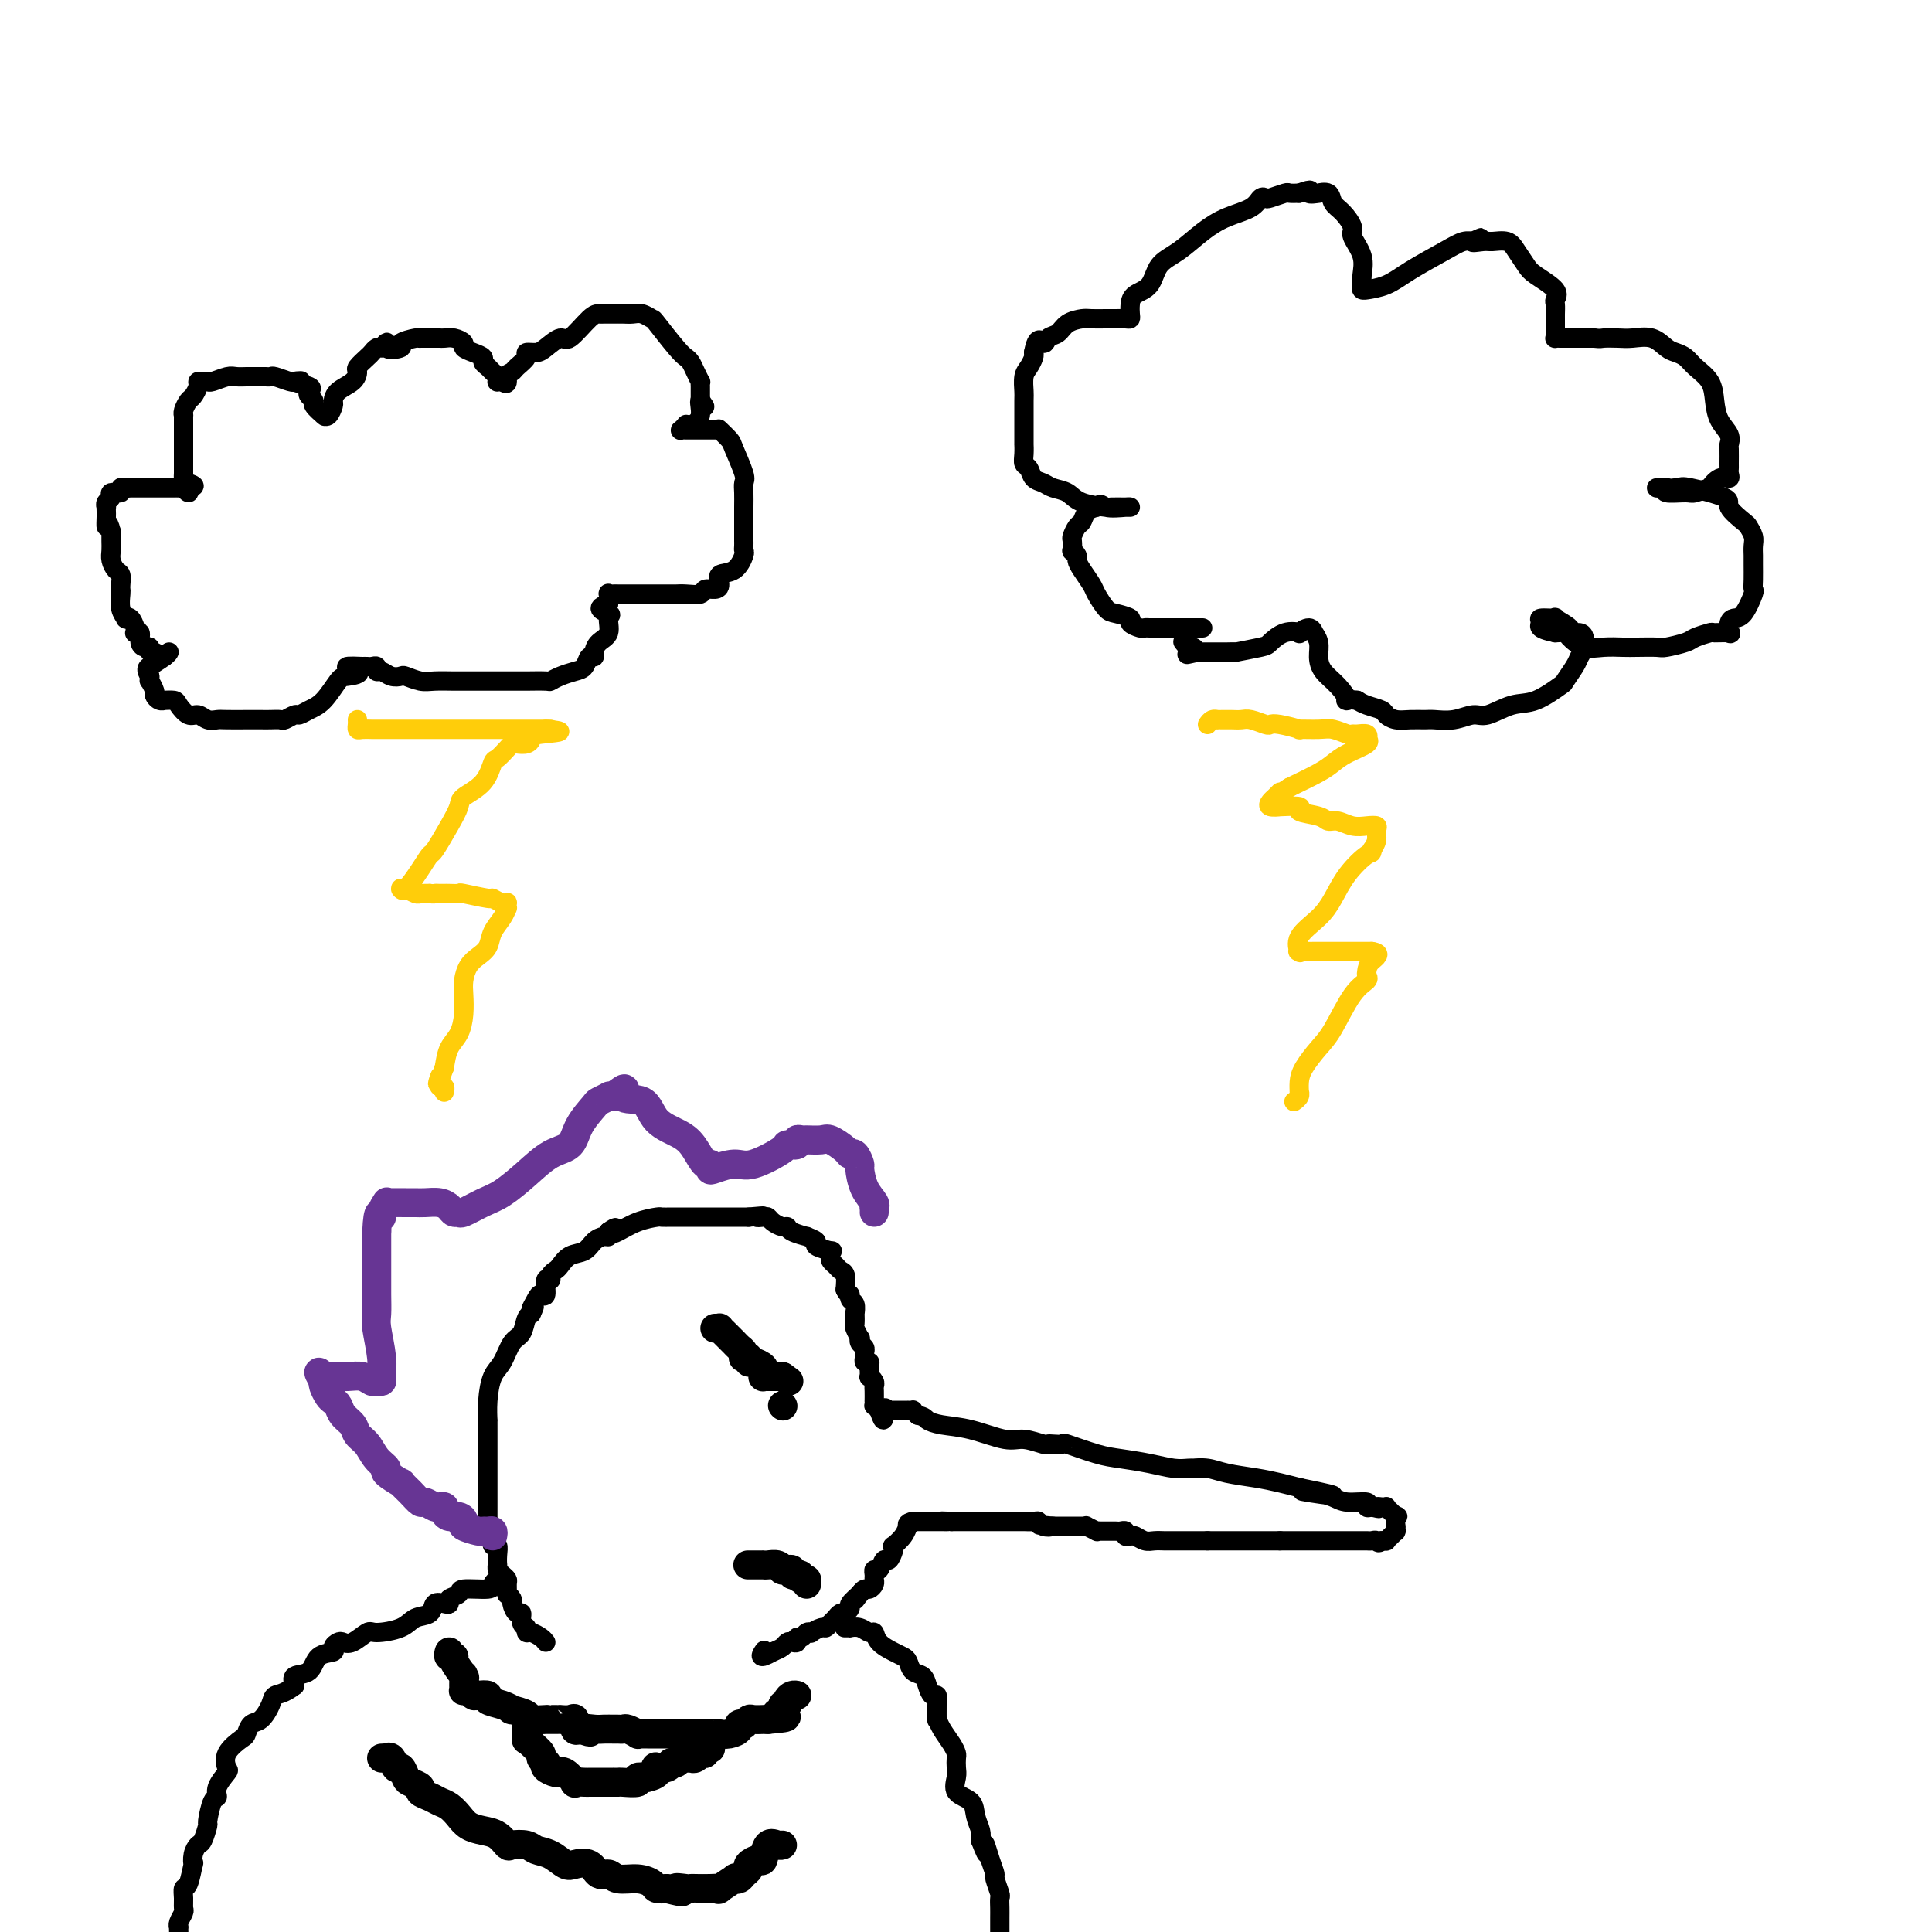 <svg viewBox='0 0 400 400' version='1.1' xmlns='http://www.w3.org/2000/svg' xmlns:xlink='http://www.w3.org/1999/xlink'><g fill='none' stroke='#000000' stroke-width='4' stroke-linecap='round' stroke-linejoin='round'><path d='M34,136c-0.341,0.122 -0.683,0.243 -1,0c-0.317,-0.243 -0.611,-0.852 -1,-1c-0.389,-0.148 -0.874,0.163 -1,0c-0.126,-0.163 0.106,-0.800 0,-1c-0.106,-0.200 -0.550,0.038 -1,0c-0.450,-0.038 -0.904,-0.352 -1,-1c-0.096,-0.648 0.168,-1.631 0,-2c-0.168,-0.369 -0.767,-0.124 -1,0c-0.233,0.124 -0.100,0.125 0,0c0.100,-0.125 0.167,-0.378 0,-1c-0.167,-0.622 -0.566,-1.613 -1,-2c-0.434,-0.387 -0.901,-0.170 -1,0c-0.099,0.170 0.169,0.292 0,0c-0.169,-0.292 -0.777,-0.999 -1,-2c-0.223,-1.001 -0.063,-2.295 0,-3c0.063,-0.705 0.027,-0.822 0,-1c-0.027,-0.178 -0.046,-0.418 0,-1c0.046,-0.582 0.156,-1.507 0,-2c-0.156,-0.493 -0.578,-0.555 -1,-1c-0.422,-0.445 -0.845,-1.274 -1,-2c-0.155,-0.726 -0.042,-1.349 0,-2c0.042,-0.651 0.012,-1.329 0,-2c-0.012,-0.671 -0.006,-1.336 0,-2'/><path d='M23,110c-0.691,-2.901 -0.917,-1.155 -1,-1c-0.083,0.155 -0.023,-1.282 0,-2c0.023,-0.718 0.011,-0.717 0,-1c-0.011,-0.283 -0.019,-0.850 0,-1c0.019,-0.150 0.065,0.119 0,0c-0.065,-0.119 -0.243,-0.624 0,-1c0.243,-0.376 0.905,-0.623 1,-1c0.095,-0.377 -0.378,-0.886 0,-1c0.378,-0.114 1.606,0.166 2,0c0.394,-0.166 -0.045,-0.776 0,-1c0.045,-0.224 0.574,-0.060 1,0c0.426,0.060 0.747,0.016 1,0c0.253,-0.016 0.436,-0.004 1,0c0.564,0.004 1.509,0.001 2,0c0.491,-0.001 0.527,-0.000 1,0c0.473,0.000 1.384,0.000 2,0c0.616,-0.000 0.938,-0.000 1,0c0.062,0.000 -0.137,0.000 0,0c0.137,-0.000 0.610,-0.001 1,0c0.390,0.001 0.697,0.005 1,0c0.303,-0.005 0.603,-0.018 1,0c0.397,0.018 0.890,0.067 1,0c0.110,-0.067 -0.163,-0.249 0,0c0.163,0.249 0.761,0.928 1,1c0.239,0.072 0.120,-0.464 0,-1'/><path d='M39,101c2.226,-0.331 0.793,-0.659 0,-1c-0.793,-0.341 -0.944,-0.696 -1,-1c-0.056,-0.304 -0.015,-0.557 0,-1c0.015,-0.443 0.004,-1.074 0,-2c-0.004,-0.926 -0.001,-2.146 0,-3c0.001,-0.854 0.000,-1.343 0,-2c-0.000,-0.657 0.000,-1.482 0,-2c-0.000,-0.518 -0.001,-0.729 0,-1c0.001,-0.271 0.003,-0.601 0,-1c-0.003,-0.399 -0.012,-0.865 0,-1c0.012,-0.135 0.046,0.062 0,0c-0.046,-0.062 -0.171,-0.385 0,-1c0.171,-0.615 0.637,-1.524 1,-2c0.363,-0.476 0.623,-0.520 1,-1c0.377,-0.480 0.873,-1.396 1,-2c0.127,-0.604 -0.114,-0.898 0,-1c0.114,-0.102 0.582,-0.013 1,0c0.418,0.013 0.784,-0.049 1,0c0.216,0.049 0.280,0.209 1,0c0.720,-0.209 2.095,-0.788 3,-1c0.905,-0.212 1.342,-0.057 2,0c0.658,0.057 1.539,0.015 2,0c0.461,-0.015 0.503,-0.005 1,0c0.497,0.005 1.450,0.005 2,0c0.550,-0.005 0.697,-0.015 1,0c0.303,0.015 0.762,0.056 1,0c0.238,-0.056 0.256,-0.207 1,0c0.744,0.207 2.212,0.774 3,1c0.788,0.226 0.894,0.113 1,0'/><path d='M61,79c2.913,-0.202 0.196,-0.209 0,0c-0.196,0.209 2.127,0.632 3,1c0.873,0.368 0.294,0.680 0,1c-0.294,0.320 -0.303,0.646 0,1c0.303,0.354 0.918,0.735 1,1c0.082,0.265 -0.367,0.413 0,1c0.367,0.587 1.552,1.615 2,2c0.448,0.385 0.158,0.129 0,0c-0.158,-0.129 -0.185,-0.132 0,0c0.185,0.132 0.582,0.398 1,0c0.418,-0.398 0.859,-1.458 1,-2c0.141,-0.542 -0.017,-0.564 0,-1c0.017,-0.436 0.207,-1.287 1,-2c0.793,-0.713 2.187,-1.290 3,-2c0.813,-0.710 1.044,-1.553 1,-2c-0.044,-0.447 -0.363,-0.498 0,-1c0.363,-0.502 1.406,-1.454 2,-2c0.594,-0.546 0.737,-0.685 1,-1c0.263,-0.315 0.647,-0.804 1,-1c0.353,-0.196 0.677,-0.098 1,0'/><path d='M79,72c1.889,-2.178 0.612,-0.622 1,0c0.388,0.622 2.442,0.310 3,0c0.558,-0.310 -0.380,-0.619 0,-1c0.380,-0.381 2.076,-0.834 3,-1c0.924,-0.166 1.074,-0.045 1,0c-0.074,0.045 -0.371,0.012 0,0c0.371,-0.012 1.411,-0.004 2,0c0.589,0.004 0.726,0.004 1,0c0.274,-0.004 0.685,-0.012 1,0c0.315,0.012 0.535,0.045 1,0c0.465,-0.045 1.176,-0.167 2,0c0.824,0.167 1.761,0.622 2,1c0.239,0.378 -0.220,0.679 0,1c0.220,0.321 1.119,0.664 2,1c0.881,0.336 1.742,0.667 2,1c0.258,0.333 -0.088,0.667 0,1c0.088,0.333 0.611,0.664 1,1c0.389,0.336 0.643,0.679 1,1c0.357,0.321 0.817,0.622 1,1c0.183,0.378 0.088,0.832 0,1c-0.088,0.168 -0.168,0.048 0,0c0.168,-0.048 0.584,-0.024 1,0'/><path d='M104,79c1.410,1.063 0.937,-0.279 1,-1c0.063,-0.721 0.664,-0.820 1,-1c0.336,-0.180 0.406,-0.442 1,-1c0.594,-0.558 1.710,-1.412 2,-2c0.290,-0.588 -0.248,-0.910 0,-1c0.248,-0.090 1.281,0.053 2,0c0.719,-0.053 1.124,-0.301 2,-1c0.876,-0.699 2.224,-1.847 3,-2c0.776,-0.153 0.982,0.691 2,0c1.018,-0.691 2.849,-2.917 4,-4c1.151,-1.083 1.621,-1.022 2,-1c0.379,0.022 0.668,0.006 1,0c0.332,-0.006 0.707,-0.003 1,0c0.293,0.003 0.503,0.005 1,0c0.497,-0.005 1.282,-0.016 2,0c0.718,0.016 1.368,0.060 2,0c0.632,-0.060 1.244,-0.223 2,0c0.756,0.223 1.656,0.833 2,1c0.344,0.167 0.134,-0.107 1,1c0.866,1.107 2.810,3.597 4,5c1.190,1.403 1.625,1.720 2,2c0.375,0.280 0.689,0.523 1,1c0.311,0.477 0.619,1.189 1,2c0.381,0.811 0.834,1.723 1,2c0.166,0.277 0.044,-0.080 0,0c-0.044,0.080 -0.012,0.599 0,1c0.012,0.401 0.003,0.685 0,1c-0.003,0.315 -0.001,0.661 0,1c0.001,0.339 0.000,0.669 0,1'/><path d='M145,83c1.829,2.635 0.400,0.222 0,0c-0.400,-0.222 0.229,1.748 0,3c-0.229,1.252 -1.316,1.785 -2,2c-0.684,0.215 -0.966,0.110 -1,0c-0.034,-0.110 0.179,-0.226 0,0c-0.179,0.226 -0.751,0.793 -1,1c-0.249,0.207 -0.175,0.056 0,0c0.175,-0.056 0.449,-0.015 1,0c0.551,0.015 1.377,0.004 2,0c0.623,-0.004 1.043,-0.001 1,0c-0.043,0.001 -0.549,-0.002 0,0c0.549,0.002 2.154,0.007 3,0c0.846,-0.007 0.932,-0.027 1,0c0.068,0.027 0.117,0.101 0,0c-0.117,-0.101 -0.399,-0.379 0,0c0.399,0.379 1.480,1.413 2,2c0.520,0.587 0.479,0.726 1,2c0.521,1.274 1.604,3.683 2,5c0.396,1.317 0.106,1.544 0,2c-0.106,0.456 -0.028,1.143 0,2c0.028,0.857 0.008,1.885 0,3c-0.008,1.115 -0.002,2.319 0,3c0.002,0.681 0.001,0.841 0,1'/><path d='M154,109c-0.000,2.091 -0.000,1.818 0,2c0.000,0.182 0.001,0.820 0,1c-0.001,0.180 -0.005,-0.099 0,0c0.005,0.099 0.018,0.575 0,1c-0.018,0.425 -0.067,0.800 0,1c0.067,0.200 0.251,0.226 0,1c-0.251,0.774 -0.936,2.298 -2,3c-1.064,0.702 -2.507,0.584 -3,1c-0.493,0.416 -0.037,1.365 0,2c0.037,0.635 -0.346,0.955 -1,1c-0.654,0.045 -1.578,-0.184 -2,0c-0.422,0.184 -0.342,0.781 -1,1c-0.658,0.219 -2.055,0.059 -3,0c-0.945,-0.059 -1.439,-0.016 -2,0c-0.561,0.016 -1.189,0.004 -2,0c-0.811,-0.004 -1.804,-0.001 -3,0c-1.196,0.001 -2.596,0.000 -3,0c-0.404,-0.000 0.189,0.000 0,0c-0.189,-0.000 -1.161,-0.002 -2,0c-0.839,0.002 -1.545,0.006 -2,0c-0.455,-0.006 -0.658,-0.022 -1,0c-0.342,0.022 -0.823,0.083 -1,0c-0.177,-0.083 -0.051,-0.309 0,0c0.051,0.309 0.025,1.155 0,2'/><path d='M126,125c-3.396,0.898 -0.886,1.645 0,2c0.886,0.355 0.147,0.320 0,1c-0.147,0.680 0.297,2.075 0,3c-0.297,0.925 -1.336,1.379 -2,2c-0.664,0.621 -0.954,1.409 -1,2c-0.046,0.591 0.150,0.984 0,1c-0.150,0.016 -0.647,-0.346 -1,0c-0.353,0.346 -0.564,1.399 -1,2c-0.436,0.601 -1.098,0.749 -2,1c-0.902,0.251 -2.044,0.603 -3,1c-0.956,0.397 -1.726,0.838 -2,1c-0.274,0.162 -0.051,0.043 -1,0c-0.949,-0.043 -3.071,-0.012 -4,0c-0.929,0.012 -0.664,0.003 -1,0c-0.336,-0.003 -1.271,-0.001 -2,0c-0.729,0.001 -1.252,-0.000 -2,0c-0.748,0.000 -1.722,0.001 -3,0c-1.278,-0.001 -2.861,-0.004 -4,0c-1.139,0.004 -1.834,0.015 -3,0c-1.166,-0.015 -2.801,-0.055 -4,0c-1.199,0.055 -1.960,0.207 -3,0c-1.040,-0.207 -2.360,-0.772 -3,-1c-0.640,-0.228 -0.602,-0.117 -1,0c-0.398,0.117 -1.234,0.242 -2,0c-0.766,-0.242 -1.462,-0.849 -2,-1c-0.538,-0.151 -0.918,0.156 -1,0c-0.082,-0.156 0.133,-0.774 0,-1c-0.133,-0.226 -0.613,-0.061 -1,0c-0.387,0.061 -0.682,0.017 -1,0c-0.318,-0.017 -0.659,-0.009 -1,0'/><path d='M75,138c-6.006,-0.297 -2.021,0.459 -1,1c1.021,0.541 -0.921,0.867 -2,1c-1.079,0.133 -1.296,0.073 -2,1c-0.704,0.927 -1.894,2.841 -3,4c-1.106,1.159 -2.127,1.565 -3,2c-0.873,0.435 -1.599,0.901 -2,1c-0.401,0.099 -0.477,-0.170 -1,0c-0.523,0.170 -1.493,0.778 -2,1c-0.507,0.222 -0.553,0.060 -1,0c-0.447,-0.060 -1.296,-0.016 -2,0c-0.704,0.016 -1.263,0.004 -2,0c-0.737,-0.004 -1.654,0.000 -2,0c-0.346,-0.000 -0.123,-0.004 -1,0c-0.877,0.004 -2.853,0.017 -4,0c-1.147,-0.017 -1.463,-0.064 -2,0c-0.537,0.064 -1.294,0.238 -2,0c-0.706,-0.238 -1.360,-0.887 -2,-1c-0.640,-0.113 -1.267,0.309 -2,0c-0.733,-0.309 -1.572,-1.350 -2,-2c-0.428,-0.650 -0.444,-0.910 -1,-1c-0.556,-0.090 -1.650,-0.012 -2,0c-0.350,0.012 0.046,-0.043 0,0c-0.046,0.043 -0.534,0.184 -1,0c-0.466,-0.184 -0.909,-0.694 -1,-1c-0.091,-0.306 0.172,-0.408 0,-1c-0.172,-0.592 -0.778,-1.674 -1,-2c-0.222,-0.326 -0.060,0.105 0,0c0.060,-0.105 0.017,-0.744 0,-1c-0.017,-0.256 -0.009,-0.128 0,0'/><path d='M31,140c-1.193,-1.719 -0.176,-2.016 0,-2c0.176,0.016 -0.489,0.344 0,0c0.489,-0.344 2.132,-1.362 3,-2c0.868,-0.638 0.962,-0.897 1,-1c0.038,-0.103 0.019,-0.052 0,0'/><path d='M249,130c-0.275,0.000 -0.551,0.000 -1,0c-0.449,-0.000 -1.072,-0.000 -1,0c0.072,0.000 0.840,0.000 0,0c-0.840,-0.000 -3.286,-0.000 -4,0c-0.714,0.000 0.305,0.001 0,0c-0.305,-0.001 -1.932,-0.003 -3,0c-1.068,0.003 -1.576,0.012 -2,0c-0.424,-0.012 -0.764,-0.045 -1,0c-0.236,0.045 -0.366,0.169 -1,0c-0.634,-0.169 -1.770,-0.630 -2,-1c-0.230,-0.370 0.448,-0.650 0,-1c-0.448,-0.350 -2.021,-0.769 -3,-1c-0.979,-0.231 -1.362,-0.275 -2,-1c-0.638,-0.725 -1.529,-2.130 -2,-3c-0.471,-0.870 -0.522,-1.204 -1,-2c-0.478,-0.796 -1.382,-2.054 -2,-3c-0.618,-0.946 -0.950,-1.581 -1,-2c-0.050,-0.419 0.182,-0.622 0,-1c-0.182,-0.378 -0.778,-0.931 -1,-1c-0.222,-0.069 -0.070,0.348 0,0c0.070,-0.348 0.060,-1.459 0,-2c-0.060,-0.541 -0.168,-0.512 0,-1c0.168,-0.488 0.612,-1.492 1,-2c0.388,-0.508 0.720,-0.522 1,-1c0.280,-0.478 0.509,-1.422 1,-2c0.491,-0.578 1.246,-0.789 2,-1'/><path d='M227,105c1.000,-1.083 0.999,-0.290 2,0c1.001,0.290 3.003,0.078 4,0c0.997,-0.078 0.990,-0.020 1,0c0.010,0.020 0.039,0.003 0,0c-0.039,-0.003 -0.145,0.006 -1,0c-0.855,-0.006 -2.459,-0.029 -3,0c-0.541,0.029 -0.017,0.110 -1,0c-0.983,-0.110 -3.471,-0.410 -5,-1c-1.529,-0.590 -2.097,-1.472 -3,-2c-0.903,-0.528 -2.141,-0.704 -3,-1c-0.859,-0.296 -1.341,-0.712 -2,-1c-0.659,-0.288 -1.497,-0.449 -2,-1c-0.503,-0.551 -0.671,-1.491 -1,-2c-0.329,-0.509 -0.820,-0.588 -1,-1c-0.180,-0.412 -0.048,-1.157 0,-2c0.048,-0.843 0.013,-1.785 0,-2c-0.013,-0.215 -0.003,0.295 0,0c0.003,-0.295 0.000,-1.395 0,-2c-0.000,-0.605 0.003,-0.714 0,-2c-0.003,-1.286 -0.011,-3.749 0,-5c0.011,-1.251 0.042,-1.291 0,-2c-0.042,-0.709 -0.155,-2.087 0,-3c0.155,-0.913 0.580,-1.361 1,-2c0.420,-0.639 0.834,-1.468 1,-2c0.166,-0.532 0.083,-0.766 0,-1'/><path d='M214,73c0.729,-3.959 1.550,-2.357 2,-2c0.450,0.357 0.528,-0.531 1,-1c0.472,-0.469 1.338,-0.518 2,-1c0.662,-0.482 1.122,-1.397 2,-2c0.878,-0.603 2.175,-0.894 3,-1c0.825,-0.106 1.177,-0.028 2,0c0.823,0.028 2.115,0.005 3,0c0.885,-0.005 1.361,0.007 2,0c0.639,-0.007 1.440,-0.033 2,0c0.560,0.033 0.878,0.124 1,0c0.122,-0.124 0.048,-0.463 0,-1c-0.048,-0.537 -0.068,-1.272 0,-2c0.068,-0.728 0.226,-1.447 1,-2c0.774,-0.553 2.165,-0.939 3,-2c0.835,-1.061 1.113,-2.798 2,-4c0.887,-1.202 2.384,-1.871 4,-3c1.616,-1.129 3.351,-2.720 5,-4c1.649,-1.280 3.213,-2.251 5,-3c1.787,-0.749 3.796,-1.276 5,-2c1.204,-0.724 1.603,-1.644 2,-2c0.397,-0.356 0.791,-0.148 1,0c0.209,0.148 0.231,0.236 1,0c0.769,-0.236 2.284,-0.794 3,-1c0.716,-0.206 0.633,-0.059 1,0c0.367,0.059 1.183,0.029 2,0'/><path d='M269,40c3.418,-1.236 1.962,-0.325 2,0c0.038,0.325 1.571,0.064 2,0c0.429,-0.064 -0.245,0.070 0,0c0.245,-0.070 1.408,-0.344 2,0c0.592,0.344 0.611,1.305 1,2c0.389,0.695 1.148,1.124 2,2c0.852,0.876 1.798,2.199 2,3c0.202,0.801 -0.339,1.080 0,2c0.339,0.920 1.560,2.481 2,4c0.440,1.519 0.101,2.996 0,4c-0.101,1.004 0.037,1.535 0,2c-0.037,0.465 -0.250,0.863 0,1c0.250,0.137 0.962,0.013 1,0c0.038,-0.013 -0.597,0.084 0,0c0.597,-0.084 2.426,-0.348 4,-1c1.574,-0.652 2.891,-1.691 5,-3c2.109,-1.309 5.009,-2.887 7,-4c1.991,-1.113 3.075,-1.761 4,-2c0.925,-0.239 1.693,-0.068 2,0c0.307,0.068 0.154,0.034 0,0'/><path d='M305,50c3.458,-1.545 0.603,-0.409 0,0c-0.603,0.409 1.046,0.091 2,0c0.954,-0.091 1.212,0.043 2,0c0.788,-0.043 2.107,-0.265 3,0c0.893,0.265 1.360,1.017 2,2c0.640,0.983 1.454,2.199 2,3c0.546,0.801 0.826,1.188 2,2c1.174,0.812 3.243,2.050 4,3c0.757,0.950 0.203,1.613 0,2c-0.203,0.387 -0.054,0.498 0,1c0.054,0.502 0.014,1.395 0,2c-0.014,0.605 -0.004,0.922 0,1c0.004,0.078 0.000,-0.084 0,0c-0.000,0.084 0.003,0.415 0,1c-0.003,0.585 -0.014,1.425 0,2c0.014,0.575 0.051,0.886 0,1c-0.051,0.114 -0.190,0.030 0,0c0.190,-0.030 0.711,-0.008 1,0c0.289,0.008 0.347,0.002 1,0c0.653,-0.002 1.901,-0.001 3,0c1.099,0.001 2.050,0.000 3,0'/><path d='M330,70c1.543,0.157 1.400,0.049 2,0c0.600,-0.049 1.942,-0.038 3,0c1.058,0.038 1.831,0.104 3,0c1.169,-0.104 2.735,-0.376 4,0c1.265,0.376 2.230,1.401 3,2c0.770,0.599 1.344,0.771 2,1c0.656,0.229 1.393,0.515 2,1c0.607,0.485 1.084,1.169 2,2c0.916,0.831 2.270,1.810 3,3c0.730,1.190 0.837,2.593 1,4c0.163,1.407 0.383,2.818 1,4c0.617,1.182 1.629,2.134 2,3c0.371,0.866 0.099,1.646 0,2c-0.099,0.354 -0.025,0.281 0,1c0.025,0.719 0.001,2.229 0,3c-0.001,0.771 0.019,0.803 0,1c-0.019,0.197 -0.079,0.560 0,1c0.079,0.440 0.298,0.959 0,1c-0.298,0.041 -1.113,-0.396 -2,0c-0.887,0.396 -1.847,1.624 -2,2c-0.153,0.376 0.499,-0.099 0,0c-0.499,0.099 -2.150,0.773 -3,1c-0.850,0.227 -0.898,0.008 -2,0c-1.102,-0.008 -3.257,0.194 -4,0c-0.743,-0.194 -0.076,-0.784 0,-1c0.076,-0.216 -0.441,-0.058 -1,0c-0.559,0.058 -1.160,0.017 -1,0c0.160,-0.017 1.080,-0.008 2,0'/><path d='M345,101c-1.627,0.337 0.804,0.178 2,0c1.196,-0.178 1.157,-0.375 3,0c1.843,0.375 5.570,1.322 7,2c1.430,0.678 0.565,1.088 1,2c0.435,0.912 2.169,2.328 3,3c0.831,0.672 0.759,0.602 1,1c0.241,0.398 0.797,1.265 1,2c0.203,0.735 0.054,1.339 0,2c-0.054,0.661 -0.013,1.378 0,2c0.013,0.622 -0.002,1.147 0,2c0.002,0.853 0.022,2.032 0,3c-0.022,0.968 -0.086,1.725 0,2c0.086,0.275 0.324,0.067 0,1c-0.324,0.933 -1.208,3.006 -2,4c-0.792,0.994 -1.491,0.907 -2,1c-0.509,0.093 -0.827,0.364 -1,1c-0.173,0.636 -0.200,1.638 0,2c0.200,0.362 0.628,0.086 0,0c-0.628,-0.086 -2.312,0.019 -3,0c-0.688,-0.019 -0.381,-0.163 -1,0c-0.619,0.163 -2.165,0.632 -3,1c-0.835,0.368 -0.960,0.635 -2,1c-1.040,0.365 -2.994,0.829 -4,1c-1.006,0.171 -1.063,0.047 -2,0c-0.937,-0.047 -2.756,-0.019 -4,0c-1.244,0.019 -1.915,0.030 -3,0c-1.085,-0.030 -2.583,-0.099 -4,0c-1.417,0.099 -2.751,0.367 -4,0c-1.249,-0.367 -2.413,-1.368 -3,-2c-0.587,-0.632 -0.596,-0.895 -1,-1c-0.404,-0.105 -1.202,-0.053 -2,0'/><path d='M322,131c-4.185,-0.854 -3.148,-1.490 -3,-2c0.148,-0.510 -0.593,-0.893 0,-1c0.593,-0.107 2.519,0.062 3,0c0.481,-0.062 -0.484,-0.354 0,0c0.484,0.354 2.418,1.355 3,2c0.582,0.645 -0.187,0.936 0,1c0.187,0.064 1.330,-0.097 2,0c0.670,0.097 0.865,0.454 1,1c0.135,0.546 0.208,1.282 0,2c-0.208,0.718 -0.698,1.419 -1,2c-0.302,0.581 -0.417,1.043 -1,2c-0.583,0.957 -1.633,2.408 -2,3c-0.367,0.592 -0.050,0.326 -1,1c-0.950,0.674 -3.166,2.290 -5,3c-1.834,0.710 -3.286,0.516 -5,1c-1.714,0.484 -3.690,1.646 -5,2c-1.310,0.354 -1.953,-0.102 -3,0c-1.047,0.102 -2.496,0.760 -4,1c-1.504,0.240 -3.061,0.061 -4,0c-0.939,-0.061 -1.258,-0.005 -2,0c-0.742,0.005 -1.907,-0.040 -3,0c-1.093,0.040 -2.113,0.165 -3,0c-0.887,-0.165 -1.640,-0.622 -2,-1c-0.360,-0.378 -0.328,-0.679 -1,-1c-0.672,-0.321 -2.049,-0.663 -3,-1c-0.951,-0.337 -1.475,-0.668 -2,-1'/><path d='M281,145c-3.470,-0.475 -2.144,0.336 -2,0c0.144,-0.336 -0.893,-1.821 -2,-3c-1.107,-1.179 -2.282,-2.052 -3,-3c-0.718,-0.948 -0.979,-1.972 -1,-3c-0.021,-1.028 0.196,-2.062 0,-3c-0.196,-0.938 -0.807,-1.782 -1,-2c-0.193,-0.218 0.031,0.188 0,0c-0.031,-0.188 -0.316,-0.972 -1,-1c-0.684,-0.028 -1.765,0.699 -2,1c-0.235,0.301 0.377,0.175 0,0c-0.377,-0.175 -1.742,-0.401 -3,0c-1.258,0.401 -2.411,1.428 -3,2c-0.589,0.572 -0.616,0.689 -2,1c-1.384,0.311 -4.125,0.815 -5,1c-0.875,0.185 0.116,0.049 0,0c-0.116,-0.049 -1.340,-0.013 -2,0c-0.660,0.013 -0.757,0.004 -1,0c-0.243,-0.004 -0.632,-0.001 -1,0c-0.368,0.001 -0.714,0.000 -1,0c-0.286,-0.000 -0.510,-0.000 -1,0c-0.490,0.000 -1.245,0.000 -2,0'/><path d='M248,135c-3.797,0.838 -1.788,0.435 -1,0c0.788,-0.435 0.356,-0.900 0,-1c-0.356,-0.100 -0.634,0.165 -1,0c-0.366,-0.165 -0.819,-0.762 -1,-1c-0.181,-0.238 -0.091,-0.119 0,0'/></g>
<g fill='none' stroke='#FFCD0A' stroke-width='4' stroke-linecap='round' stroke-linejoin='round'><path d='M74,149c0.017,0.309 0.034,0.619 0,1c-0.034,0.381 -0.117,0.834 0,1c0.117,0.166 0.436,0.044 1,0c0.564,-0.044 1.373,-0.012 2,0c0.627,0.012 1.071,0.003 2,0c0.929,-0.003 2.342,-0.001 3,0c0.658,0.001 0.562,0.000 1,0c0.438,-0.000 1.411,-0.000 2,0c0.589,0.000 0.796,0.000 2,0c1.204,-0.000 3.406,-0.000 5,0c1.594,0.000 2.582,0.000 4,0c1.418,-0.000 3.268,-0.000 5,0c1.732,0.000 3.346,0.000 4,0c0.654,-0.000 0.347,-0.000 1,0c0.653,0.000 2.265,0.000 3,0c0.735,-0.000 0.594,-0.000 1,0c0.406,0.000 1.360,0.000 2,0c0.640,-0.000 0.965,-0.000 1,0c0.035,0.000 -0.221,0.000 0,0c0.221,-0.000 0.920,-0.000 1,0c0.080,0.000 -0.460,0.000 -1,0'/><path d='M113,151c5.920,0.491 1.219,0.720 -1,1c-2.219,0.280 -1.955,0.613 -2,1c-0.045,0.387 -0.397,0.829 -1,1c-0.603,0.171 -1.457,0.071 -2,0c-0.543,-0.071 -0.776,-0.112 -1,0c-0.224,0.112 -0.439,0.376 -1,1c-0.561,0.624 -1.470,1.608 -2,2c-0.530,0.392 -0.683,0.192 -1,1c-0.317,0.808 -0.800,2.623 -2,4c-1.200,1.377 -3.119,2.314 -4,3c-0.881,0.686 -0.724,1.119 -1,2c-0.276,0.881 -0.984,2.209 -2,4c-1.016,1.791 -2.339,4.045 -3,5c-0.661,0.955 -0.660,0.610 -1,1c-0.340,0.390 -1.020,1.516 -2,3c-0.980,1.484 -2.261,3.325 -3,4c-0.739,0.675 -0.938,0.185 -1,0c-0.062,-0.185 0.012,-0.064 0,0c-0.012,0.064 -0.109,0.070 0,0c0.109,-0.070 0.424,-0.215 1,0c0.576,0.215 1.411,0.790 2,1c0.589,0.210 0.931,0.056 1,0c0.069,-0.056 -0.135,-0.015 0,0c0.135,0.015 0.610,0.004 1,0c0.390,-0.004 0.695,-0.002 1,0'/><path d='M89,185c0.954,0.155 0.838,0.042 1,0c0.162,-0.042 0.603,-0.012 1,0c0.397,0.012 0.752,0.007 1,0c0.248,-0.007 0.390,-0.017 1,0c0.610,0.017 1.687,0.061 2,0c0.313,-0.061 -0.137,-0.226 1,0c1.137,0.226 3.860,0.844 5,1c1.140,0.156 0.698,-0.150 1,0c0.302,0.150 1.349,0.757 2,1c0.651,0.243 0.904,0.123 1,0c0.096,-0.123 0.033,-0.249 0,0c-0.033,0.249 -0.035,0.871 0,1c0.035,0.129 0.109,-0.236 0,0c-0.109,0.236 -0.400,1.074 -1,2c-0.600,0.926 -1.509,1.942 -2,3c-0.491,1.058 -0.562,2.158 -1,3c-0.438,0.842 -1.241,1.424 -2,2c-0.759,0.576 -1.473,1.144 -2,2c-0.527,0.856 -0.866,1.999 -1,3c-0.134,1.001 -0.064,1.859 0,3c0.064,1.141 0.120,2.563 0,4c-0.120,1.437 -0.417,2.887 -1,4c-0.583,1.113 -1.452,1.889 -2,3c-0.548,1.111 -0.774,2.555 -1,4'/><path d='M92,221c-2.082,5.647 -1.286,2.766 -1,2c0.286,-0.766 0.063,0.583 0,1c-0.063,0.417 0.036,-0.098 0,0c-0.036,0.098 -0.205,0.810 0,1c0.205,0.190 0.786,-0.141 1,0c0.214,0.141 0.061,0.755 0,1c-0.061,0.245 -0.031,0.123 0,0'/><path d='M250,150c0.305,-0.423 0.609,-0.845 1,-1c0.391,-0.155 0.867,-0.041 1,0c0.133,0.041 -0.079,0.010 0,0c0.079,-0.010 0.448,0.001 1,0c0.552,-0.001 1.285,-0.014 2,0c0.715,0.014 1.410,0.055 2,0c0.590,-0.055 1.074,-0.207 2,0c0.926,0.207 2.293,0.773 3,1c0.707,0.227 0.752,0.114 1,0c0.248,-0.114 0.698,-0.228 2,0c1.302,0.228 3.455,0.797 4,1c0.545,0.203 -0.520,0.040 0,0c0.520,-0.040 2.624,0.042 4,0c1.376,-0.042 2.022,-0.208 3,0c0.978,0.208 2.287,0.792 3,1c0.713,0.208 0.831,0.041 1,0c0.169,-0.041 0.388,0.044 1,0c0.612,-0.044 1.615,-0.216 2,0c0.385,0.216 0.150,0.820 0,1c-0.150,0.180 -0.215,-0.066 0,0c0.215,0.066 0.710,0.443 0,1c-0.710,0.557 -2.623,1.294 -4,2c-1.377,0.706 -2.217,1.382 -3,2c-0.783,0.618 -1.509,1.176 -3,2c-1.491,0.824 -3.745,1.912 -6,3'/><path d='M267,163c-2.941,1.941 -2.293,1.294 -2,1c0.293,-0.294 0.231,-0.237 0,0c-0.231,0.237 -0.630,0.652 -1,1c-0.370,0.348 -0.710,0.628 -1,1c-0.290,0.372 -0.530,0.835 0,1c0.530,0.165 1.830,0.033 2,0c0.170,-0.033 -0.789,0.034 0,0c0.789,-0.034 3.327,-0.168 4,0c0.673,0.168 -0.518,0.637 0,1c0.518,0.363 2.747,0.619 4,1c1.253,0.381 1.531,0.886 2,1c0.469,0.114 1.131,-0.163 2,0c0.869,0.163 1.946,0.768 3,1c1.054,0.232 2.083,0.093 3,0c0.917,-0.093 1.720,-0.138 2,0c0.280,0.138 0.037,0.460 0,1c-0.037,0.540 0.132,1.297 0,2c-0.132,0.703 -0.566,1.351 -1,2'/><path d='M284,176c0.131,0.825 -0.043,0.387 -1,1c-0.957,0.613 -2.698,2.277 -4,4c-1.302,1.723 -2.166,3.505 -3,5c-0.834,1.495 -1.638,2.702 -3,4c-1.362,1.298 -3.283,2.688 -4,4c-0.717,1.312 -0.229,2.548 0,3c0.229,0.452 0.201,0.121 0,0c-0.201,-0.121 -0.575,-0.032 0,0c0.575,0.032 2.098,0.009 3,0c0.902,-0.009 1.184,-0.002 2,0c0.816,0.002 2.166,0.001 3,0c0.834,-0.001 1.151,-0.000 2,0c0.849,0.000 2.230,0.000 3,0c0.770,-0.000 0.928,-0.000 1,0c0.072,0.000 0.058,0.000 0,0c-0.058,-0.000 -0.159,-0.000 0,0c0.159,0.000 0.580,0.000 1,0'/><path d='M284,197c2.379,0.345 0.826,1.208 0,2c-0.826,0.792 -0.924,1.514 -1,2c-0.076,0.486 -0.130,0.737 0,1c0.130,0.263 0.445,0.538 0,1c-0.445,0.462 -1.650,1.110 -3,3c-1.350,1.890 -2.845,5.022 -4,7c-1.155,1.978 -1.970,2.802 -3,4c-1.030,1.198 -2.275,2.769 -3,4c-0.725,1.231 -0.930,2.123 -1,3c-0.070,0.877 -0.005,1.738 0,2c0.005,0.262 -0.050,-0.074 0,0c0.050,0.074 0.206,0.558 0,1c-0.206,0.442 -0.773,0.840 -1,1c-0.227,0.160 -0.113,0.080 0,0'/></g>
<g fill='none' stroke='#000000' stroke-width='4' stroke-linecap='round' stroke-linejoin='round'><path d='M113,340c-0.227,-0.301 -0.453,-0.603 -1,-1c-0.547,-0.397 -1.413,-0.891 -2,-1c-0.587,-0.109 -0.893,0.165 -1,0c-0.107,-0.165 -0.014,-0.770 0,-1c0.014,-0.230 -0.052,-0.084 0,0c0.052,0.084 0.220,0.107 0,0c-0.220,-0.107 -0.828,-0.343 -1,-1c-0.172,-0.657 0.094,-1.735 0,-2c-0.094,-0.265 -0.547,0.285 -1,0c-0.453,-0.285 -0.906,-1.404 -1,-2c-0.094,-0.596 0.172,-0.670 0,-1c-0.172,-0.330 -0.781,-0.914 -1,-1c-0.219,-0.086 -0.048,0.328 0,0c0.048,-0.328 -0.026,-1.399 0,-2c0.026,-0.601 0.151,-0.734 0,-1c-0.151,-0.266 -0.576,-0.665 -1,-1c-0.424,-0.335 -0.845,-0.605 -1,-1c-0.155,-0.395 -0.045,-0.913 0,-1c0.045,-0.087 0.026,0.257 0,0c-0.026,-0.257 -0.060,-1.116 0,-2c0.060,-0.884 0.212,-1.794 0,-2c-0.212,-0.206 -0.788,0.291 -1,0c-0.212,-0.291 -0.061,-1.369 0,-2c0.061,-0.631 0.030,-0.816 0,-1'/><path d='M102,317c-0.845,-2.741 -0.959,-2.094 -1,-2c-0.041,0.094 -0.011,-0.365 0,-1c0.011,-0.635 0.003,-1.447 0,-2c-0.003,-0.553 -0.001,-0.847 0,-1c0.001,-0.153 0.000,-0.164 0,-1c-0.000,-0.836 -0.000,-2.496 0,-3c0.000,-0.504 0.000,0.149 0,0c-0.000,-0.149 -0.000,-1.101 0,-2c0.000,-0.899 0.000,-1.747 0,-2c-0.000,-0.253 -0.000,0.087 0,0c0.000,-0.087 0.000,-0.600 0,-1c-0.000,-0.400 -0.000,-0.685 0,-1c0.000,-0.315 0.000,-0.660 0,-1c-0.000,-0.340 -0.000,-0.674 0,-1c0.000,-0.326 0.000,-0.645 0,-1c-0.000,-0.355 -0.001,-0.747 0,-1c0.001,-0.253 0.002,-0.368 0,-1c-0.002,-0.632 -0.009,-1.781 0,-2c0.009,-0.219 0.032,0.492 0,0c-0.032,-0.492 -0.121,-2.185 0,-4c0.121,-1.815 0.452,-3.750 1,-5c0.548,-1.250 1.313,-1.813 2,-3c0.687,-1.187 1.294,-2.998 2,-4c0.706,-1.002 1.509,-1.197 2,-2c0.491,-0.803 0.671,-2.216 1,-3c0.329,-0.784 0.808,-0.938 1,-1c0.192,-0.062 0.096,-0.031 0,0'/><path d='M110,272c1.343,-2.910 0.201,-1.183 0,-1c-0.201,0.183 0.539,-1.176 1,-2c0.461,-0.824 0.645,-1.113 1,-1c0.355,0.113 0.883,0.630 1,0c0.117,-0.630 -0.176,-2.405 0,-3c0.176,-0.595 0.823,-0.009 1,0c0.177,0.009 -0.114,-0.560 0,-1c0.114,-0.440 0.635,-0.751 1,-1c0.365,-0.249 0.574,-0.435 1,-1c0.426,-0.565 1.071,-1.510 2,-2c0.929,-0.490 2.144,-0.526 3,-1c0.856,-0.474 1.353,-1.385 2,-2c0.647,-0.615 1.443,-0.935 2,-1c0.557,-0.065 0.873,0.124 1,0c0.127,-0.124 0.063,-0.562 0,-1'/><path d='M126,255c2.225,-1.575 1.288,-0.513 1,0c-0.288,0.513 0.073,0.477 1,0c0.927,-0.477 2.421,-1.396 4,-2c1.579,-0.604 3.243,-0.894 4,-1c0.757,-0.106 0.606,-0.028 1,0c0.394,0.028 1.333,0.008 2,0c0.667,-0.008 1.061,-0.002 2,0c0.939,0.002 2.423,0.001 3,0c0.577,-0.001 0.249,-0.000 1,0c0.751,0.000 2.583,0.000 4,0c1.417,-0.000 2.421,-0.000 3,0c0.579,0.000 0.733,0.000 1,0c0.267,-0.000 0.648,-0.000 1,0c0.352,0.000 0.676,0.000 1,0'/><path d='M155,252c4.893,-0.467 2.624,-0.135 2,0c-0.624,0.135 0.397,0.074 1,0c0.603,-0.074 0.789,-0.161 1,0c0.211,0.161 0.447,0.569 1,1c0.553,0.431 1.424,0.885 2,1c0.576,0.115 0.856,-0.110 1,0c0.144,0.110 0.151,0.554 1,1c0.849,0.446 2.540,0.894 3,1c0.460,0.106 -0.311,-0.130 0,0c0.311,0.130 1.705,0.626 2,1c0.295,0.374 -0.510,0.625 0,1c0.510,0.375 2.336,0.874 3,1c0.664,0.126 0.167,-0.121 0,0c-0.167,0.121 -0.002,0.608 0,1c0.002,0.392 -0.157,0.688 0,1c0.157,0.312 0.630,0.640 1,1c0.370,0.360 0.638,0.751 1,1c0.362,0.249 0.818,0.357 1,1c0.182,0.643 0.091,1.822 0,3'/><path d='M175,267c0.707,1.411 0.974,0.939 1,1c0.026,0.061 -0.189,0.655 0,1c0.189,0.345 0.783,0.439 1,1c0.217,0.561 0.057,1.588 0,2c-0.057,0.412 -0.012,0.209 0,0c0.012,-0.209 -0.011,-0.425 0,0c0.011,0.425 0.054,1.490 0,2c-0.054,0.510 -0.207,0.465 0,1c0.207,0.535 0.773,1.649 1,2c0.227,0.351 0.114,-0.061 0,0c-0.114,0.061 -0.228,0.595 0,1c0.228,0.405 0.797,0.683 1,1c0.203,0.317 0.040,0.675 0,1c-0.040,0.325 0.042,0.617 0,1c-0.042,0.383 -0.208,0.858 0,1c0.208,0.142 0.792,-0.050 1,0c0.208,0.050 0.042,0.342 0,1c-0.042,0.658 0.041,1.680 0,2c-0.041,0.320 -0.207,-0.064 0,0c0.207,0.064 0.788,0.576 1,1c0.212,0.424 0.057,0.758 0,1c-0.057,0.242 -0.016,0.390 0,1c0.016,0.610 0.007,1.683 0,2c-0.007,0.317 -0.012,-0.121 0,0c0.012,0.121 0.042,0.802 0,1c-0.042,0.198 -0.155,-0.086 0,0c0.155,0.086 0.577,0.543 1,1'/><path d='M182,292c1.265,3.868 0.927,1.036 1,0c0.073,-1.036 0.559,-0.278 1,0c0.441,0.278 0.839,0.074 1,0c0.161,-0.074 0.086,-0.020 0,0c-0.086,0.020 -0.182,0.005 0,0c0.182,-0.005 0.641,-0.001 1,0c0.359,0.001 0.617,-0.000 1,0c0.383,0.000 0.890,0.003 1,0c0.110,-0.003 -0.177,-0.011 0,0c0.177,0.011 0.817,0.041 1,0c0.183,-0.041 -0.091,-0.155 0,0c0.091,0.155 0.545,0.577 1,1'/><path d='M190,293c1.579,0.328 1.527,0.647 2,1c0.473,0.353 1.472,0.739 3,1c1.528,0.261 3.586,0.396 6,1c2.414,0.604 5.184,1.678 7,2c1.816,0.322 2.676,-0.110 4,0c1.324,0.110 3.110,0.760 4,1c0.890,0.240 0.884,0.071 1,0c0.116,-0.071 0.353,-0.044 1,0c0.647,0.044 1.705,0.106 2,0c0.295,-0.106 -0.171,-0.378 1,0c1.171,0.378 3.980,1.408 6,2c2.020,0.592 3.249,0.747 5,1c1.751,0.253 4.022,0.604 6,1c1.978,0.396 3.663,0.837 5,1c1.337,0.163 2.326,0.047 3,0c0.674,-0.047 1.033,-0.024 1,0c-0.033,0.024 -0.457,0.048 0,0c0.457,-0.048 1.794,-0.167 3,0c1.206,0.167 2.282,0.619 4,1c1.718,0.381 4.079,0.690 6,1c1.921,0.310 3.402,0.622 5,1c1.598,0.378 3.314,0.822 4,1c0.686,0.178 0.343,0.089 0,0'/><path d='M269,308c12.670,2.559 4.846,1.455 2,1c-2.846,-0.455 -0.715,-0.262 1,0c1.715,0.262 3.012,0.592 4,1c0.988,0.408 1.667,0.893 3,1c1.333,0.107 3.320,-0.163 4,0c0.680,0.163 0.051,0.761 0,1c-0.051,0.239 0.474,0.120 1,0'/><path d='M284,312c2.482,0.619 1.186,0.165 1,0c-0.186,-0.165 0.738,-0.041 1,0c0.262,0.041 -0.137,-0.000 0,0c0.137,0.000 0.810,0.041 1,0c0.190,-0.041 -0.103,-0.165 0,0c0.103,0.165 0.601,0.619 1,1c0.399,0.381 0.700,0.691 1,1'/><path d='M289,314c0.773,0.184 0.207,-0.357 0,0c-0.207,0.357 -0.055,1.612 0,2c0.055,0.388 0.012,-0.089 0,0c-0.012,0.089 0.007,0.746 0,1c-0.007,0.254 -0.039,0.107 0,0c0.039,-0.107 0.150,-0.172 0,0c-0.150,0.172 -0.562,0.582 -1,1c-0.438,0.418 -0.901,0.844 -1,1c-0.099,0.156 0.166,0.042 0,0c-0.166,-0.042 -0.762,-0.012 -1,0c-0.238,0.012 -0.119,0.006 0,0'/><path d='M286,319c-0.646,0.774 -0.761,0.207 -1,0c-0.239,-0.207 -0.603,-0.056 -1,0c-0.397,0.056 -0.827,0.015 -1,0c-0.173,-0.015 -0.088,-0.004 0,0c0.088,0.004 0.178,0.001 0,0c-0.178,-0.001 -0.626,-0.000 -1,0c-0.374,0.000 -0.674,0.000 -1,0c-0.326,-0.000 -0.678,-0.000 -1,0c-0.322,0.000 -0.613,0.000 -1,0c-0.387,-0.000 -0.871,-0.000 -1,0c-0.129,0.000 0.096,0.000 0,0c-0.096,-0.000 -0.515,-0.000 -1,0c-0.485,0.000 -1.037,0.000 -1,0c0.037,-0.000 0.662,-0.000 0,0c-0.662,0.000 -2.612,0.000 -4,0c-1.388,-0.000 -2.214,-0.000 -3,0c-0.786,0.000 -1.530,0.000 -2,0c-0.470,-0.000 -0.665,-0.000 -1,0c-0.335,0.000 -0.810,0.000 -1,0c-0.190,-0.000 -0.095,-0.000 0,0'/><path d='M265,319c-3.411,0.000 -1.440,0.000 -1,0c0.440,0.000 -0.652,-0.000 -1,0c-0.348,0.000 0.046,0.000 0,0c-0.046,0.000 -0.533,0.000 -1,0c-0.467,0.000 -0.913,0.000 -1,0c-0.087,0.000 0.184,0.000 0,0c-0.184,0.000 -0.822,0.000 -1,0c-0.178,0.000 0.106,0.000 0,0c-0.106,0.000 -0.601,0.000 -1,0c-0.399,0.000 -0.702,0.000 -1,0c-0.298,0.000 -0.592,0.000 -1,0c-0.408,0.000 -0.931,0.000 -1,0c-0.069,0.000 0.317,-0.000 0,0c-0.317,0.000 -1.338,0.000 -2,0c-0.662,0.000 -0.965,0.000 -1,0c-0.035,0.000 0.197,0.000 0,0c-0.197,0.000 -0.824,0.000 -1,0c-0.176,0.000 0.097,0.000 0,0c-0.097,0.000 -0.565,0.000 -1,0c-0.435,0.000 -0.839,0.000 -1,0c-0.161,0.000 -0.081,0.000 0,0'/><path d='M250,319c-2.697,0.000 -1.940,0.000 -2,0c-0.060,-0.000 -0.936,-0.000 -1,0c-0.064,0.000 0.685,0.001 0,0c-0.685,-0.001 -2.803,-0.004 -4,0c-1.197,0.004 -1.472,0.015 -2,0c-0.528,-0.015 -1.308,-0.056 -2,0c-0.692,0.056 -1.295,0.207 -2,0c-0.705,-0.207 -1.513,-0.774 -2,-1c-0.487,-0.226 -0.655,-0.113 -1,0c-0.345,0.113 -0.867,0.226 -1,0c-0.133,-0.226 0.123,-0.793 0,-1c-0.123,-0.207 -0.624,-0.056 -1,0c-0.376,0.056 -0.625,0.015 -1,0c-0.375,-0.015 -0.875,-0.004 -1,0c-0.125,0.004 0.126,0.002 0,0c-0.126,-0.002 -0.630,-0.004 -1,0c-0.370,0.004 -0.606,0.015 -1,0c-0.394,-0.015 -0.946,-0.057 -1,0c-0.054,0.057 0.389,0.211 0,0c-0.389,-0.211 -1.610,-0.789 -2,-1c-0.390,-0.211 0.049,-0.057 0,0c-0.049,0.057 -0.588,0.015 -1,0c-0.412,-0.015 -0.698,-0.004 -1,0c-0.302,0.004 -0.620,0.001 -1,0c-0.380,-0.001 -0.823,-0.000 -1,0c-0.177,0.000 -0.089,0.000 0,0c0.089,-0.000 0.178,-0.000 0,0c-0.178,0.000 -0.625,0.000 -1,0c-0.375,-0.000 -0.679,-0.000 -1,0c-0.321,0.000 -0.661,0.000 -1,0'/><path d='M218,316c-5.131,-0.480 -1.957,-0.181 -1,0c0.957,0.181 -0.302,0.245 -1,0c-0.698,-0.245 -0.835,-0.798 -1,-1c-0.165,-0.202 -0.359,-0.054 -1,0c-0.641,0.054 -1.730,0.015 -2,0c-0.270,-0.015 0.278,-0.004 0,0c-0.278,0.004 -1.381,0.001 -2,0c-0.619,-0.001 -0.753,-0.000 -1,0c-0.247,0.000 -0.605,0.000 -1,0c-0.395,-0.000 -0.826,-0.000 -1,0c-0.174,0.000 -0.089,0.000 0,0c0.089,-0.000 0.183,-0.000 0,0c-0.183,0.000 -0.641,0.000 -1,0c-0.359,-0.000 -0.617,-0.000 -1,0c-0.383,0.000 -0.890,0.000 -1,0c-0.110,-0.000 0.177,-0.000 0,0c-0.177,0.000 -0.817,0.000 -1,0c-0.183,-0.000 0.092,-0.000 0,0c-0.092,0.000 -0.549,0.000 -1,0c-0.451,-0.000 -0.895,-0.000 -1,0c-0.105,0.000 0.130,0.000 0,0c-0.130,-0.000 -0.626,-0.000 -1,0c-0.374,0.000 -0.626,0.000 -1,0c-0.374,-0.000 -0.870,-0.000 -1,0c-0.130,0.000 0.106,0.000 0,0c-0.106,0.000 -0.553,0.000 -1,0'/><path d='M197,315c-3.432,-0.155 -1.511,-0.041 -1,0c0.511,0.041 -0.388,0.011 -1,0c-0.612,-0.011 -0.939,-0.003 -1,0c-0.061,0.003 0.142,0.001 0,0c-0.142,-0.001 -0.629,-0.000 -1,0c-0.371,0.000 -0.625,0.000 -1,0c-0.375,-0.000 -0.871,-0.000 -1,0c-0.129,0.000 0.110,0.000 0,0c-0.110,-0.000 -0.568,-0.000 -1,0c-0.432,0.000 -0.838,0.000 -1,0c-0.162,-0.000 -0.081,-0.000 0,0'/><path d='M189,315c-1.472,0.250 -1.151,0.876 -1,1c0.151,0.124 0.132,-0.252 0,0c-0.132,0.252 -0.378,1.133 -1,2c-0.622,0.867 -1.620,1.719 -2,2c-0.380,0.281 -0.143,-0.008 0,0c0.143,0.008 0.192,0.313 0,1c-0.192,0.687 -0.626,1.756 -1,2c-0.374,0.244 -0.689,-0.338 -1,0c-0.311,0.338 -0.618,1.596 -1,2c-0.382,0.404 -0.837,-0.045 -1,0c-0.163,0.045 -0.033,0.586 0,1c0.033,0.414 -0.033,0.702 0,1c0.033,0.298 0.163,0.606 0,1c-0.163,0.394 -0.621,0.875 -1,1c-0.379,0.125 -0.680,-0.107 -1,0c-0.320,0.107 -0.660,0.554 -1,1'/><path d='M178,330c-1.735,2.350 -0.574,0.724 0,0c0.574,-0.724 0.561,-0.548 0,0c-0.561,0.548 -1.670,1.466 -2,2c-0.330,0.534 0.119,0.682 0,1c-0.119,0.318 -0.805,0.806 -1,1c-0.195,0.194 0.102,0.095 0,0c-0.102,-0.095 -0.603,-0.184 -1,0c-0.397,0.184 -0.688,0.641 -1,1c-0.312,0.359 -0.643,0.618 -1,1c-0.357,0.382 -0.740,0.886 -1,1c-0.260,0.114 -0.398,-0.162 -1,0c-0.602,0.162 -1.668,0.760 -2,1c-0.332,0.240 0.069,0.121 0,0c-0.069,-0.121 -0.610,-0.242 -1,0c-0.390,0.242 -0.629,0.849 -1,1c-0.371,0.151 -0.872,-0.153 -1,0c-0.128,0.153 0.118,0.762 0,1c-0.118,0.238 -0.599,0.105 -1,0c-0.401,-0.105 -0.723,-0.182 -1,0c-0.277,0.182 -0.508,0.623 -1,1c-0.492,0.377 -1.246,0.688 -2,1'/><path d='M160,342c-3.244,1.867 -2.356,0.533 -2,0c0.356,-0.533 0.178,-0.267 0,0'/><path d='M104,327c-0.300,-0.081 -0.600,-0.162 -1,0c-0.400,0.162 -0.899,0.568 -1,1c-0.101,0.432 0.198,0.890 -1,1c-1.198,0.110 -3.892,-0.128 -5,0c-1.108,0.128 -0.630,0.621 -1,1c-0.370,0.379 -1.589,0.645 -2,1c-0.411,0.355 -0.015,0.801 0,1c0.015,0.199 -0.353,0.151 -1,0c-0.647,-0.151 -1.574,-0.404 -2,0c-0.426,0.404 -0.350,1.465 -1,2c-0.650,0.535 -2.026,0.543 -3,1c-0.974,0.457 -1.546,1.362 -3,2c-1.454,0.638 -3.790,1.007 -5,1c-1.210,-0.007 -1.296,-0.391 -2,0c-0.704,0.391 -2.028,1.558 -3,2c-0.972,0.442 -1.591,0.158 -2,0c-0.409,-0.158 -0.608,-0.189 -1,0c-0.392,0.189 -0.978,0.599 -1,1c-0.022,0.401 0.519,0.792 0,1c-0.519,0.208 -2.098,0.231 -3,1c-0.902,0.769 -1.128,2.284 -2,3c-0.872,0.716 -2.392,0.633 -3,1c-0.608,0.367 -0.304,1.183 0,2'/><path d='M61,349c-2.263,1.771 -3.419,1.697 -4,2c-0.581,0.303 -0.587,0.983 -1,2c-0.413,1.017 -1.232,2.372 -2,3c-0.768,0.628 -1.485,0.529 -2,1c-0.515,0.471 -0.830,1.511 -1,2c-0.170,0.489 -0.197,0.428 -1,1c-0.803,0.572 -2.382,1.779 -3,3c-0.618,1.221 -0.273,2.456 0,3c0.273,0.544 0.476,0.395 0,1c-0.476,0.605 -1.629,1.963 -2,3c-0.371,1.037 0.041,1.753 0,2c-0.041,0.247 -0.536,0.026 -1,1c-0.464,0.974 -0.899,3.142 -1,4c-0.101,0.858 0.130,0.407 0,1c-0.130,0.593 -0.623,2.232 -1,3c-0.377,0.768 -0.640,0.665 -1,1c-0.360,0.335 -0.818,1.107 -1,2c-0.182,0.893 -0.087,1.905 0,2c0.087,0.095 0.167,-0.728 0,0c-0.167,0.728 -0.580,3.006 -1,4c-0.420,0.994 -0.848,0.704 -1,1c-0.152,0.296 -0.027,1.180 0,2c0.027,0.820 -0.045,1.578 0,2c0.045,0.422 0.208,0.508 0,1c-0.208,0.492 -0.788,1.390 -1,2c-0.212,0.610 -0.057,0.934 0,1c0.057,0.066 0.016,-0.124 0,0c-0.016,0.124 -0.008,0.562 0,1'/><path d='M175,337c-0.126,0.002 -0.251,0.005 0,0c0.251,-0.005 0.880,-0.017 1,0c0.120,0.017 -0.268,0.063 0,0c0.268,-0.063 1.192,-0.234 2,0c0.808,0.234 1.502,0.875 2,1c0.498,0.125 0.802,-0.266 1,0c0.198,0.266 0.290,1.188 1,2c0.710,0.812 2.039,1.512 3,2c0.961,0.488 1.553,0.763 2,1c0.447,0.237 0.750,0.435 1,1c0.250,0.565 0.449,1.495 1,2c0.551,0.505 1.454,0.585 2,1c0.546,0.415 0.735,1.167 1,2c0.265,0.833 0.606,1.749 1,2c0.394,0.251 0.840,-0.162 1,0c0.160,0.162 0.035,0.900 0,2c-0.035,1.100 0.019,2.561 0,3c-0.019,0.439 -0.110,-0.143 0,0c0.110,0.143 0.422,1.011 1,2c0.578,0.989 1.424,2.098 2,3c0.576,0.902 0.884,1.596 1,2c0.116,0.404 0.042,0.516 0,1c-0.042,0.484 -0.051,1.340 0,2c0.051,0.660 0.161,1.125 0,2c-0.161,0.875 -0.593,2.160 0,3c0.593,0.840 2.210,1.236 3,2c0.790,0.764 0.751,1.898 1,3c0.249,1.102 0.785,2.172 1,3c0.215,0.828 0.107,1.414 0,2'/><path d='M203,381c2.040,5.352 1.139,1.732 1,1c-0.139,-0.732 0.485,1.424 1,3c0.515,1.576 0.923,2.572 1,3c0.077,0.428 -0.175,0.288 0,1c0.175,0.712 0.779,2.274 1,3c0.221,0.726 0.059,0.614 0,1c-0.059,0.386 -0.016,1.268 0,2c0.016,0.732 0.004,1.312 0,2c-0.004,0.688 -0.001,1.482 0,2c0.001,0.518 0.001,0.759 0,1'/></g>
<g fill='none' stroke='#000000' stroke-width='6' stroke-linecap='round' stroke-linejoin='round'><path d='M162,291c0.000,0.000 0.100,0.100 0.1,0.1'/><path d='M93,342c-0.130,0.429 -0.259,0.858 0,1c0.259,0.142 0.907,-0.002 1,0c0.093,0.002 -0.367,0.151 0,1c0.367,0.849 1.563,2.399 2,3c0.437,0.601 0.116,0.252 0,0c-0.116,-0.252 -0.028,-0.408 0,0c0.028,0.408 -0.003,1.381 0,2c0.003,0.619 0.041,0.884 0,1c-0.041,0.116 -0.160,0.083 0,0c0.160,-0.083 0.601,-0.215 1,0c0.399,0.215 0.757,0.778 1,1c0.243,0.222 0.371,0.102 1,0c0.629,-0.102 1.759,-0.186 2,0c0.241,0.186 -0.408,0.641 0,1c0.408,0.359 1.872,0.622 3,1c1.128,0.378 1.922,0.872 2,1c0.078,0.128 -0.558,-0.109 0,0c0.558,0.109 2.310,0.565 3,1c0.690,0.435 0.317,0.849 1,1c0.683,0.151 2.422,0.041 3,0c0.578,-0.041 -0.005,-0.011 0,0c0.005,0.011 0.596,0.003 1,0c0.404,-0.003 0.620,-0.003 1,0c0.380,0.003 0.924,0.008 1,0c0.076,-0.008 -0.317,-0.030 0,0c0.317,0.030 1.343,0.111 2,0c0.657,-0.111 0.946,-0.415 1,0c0.054,0.415 -0.127,1.547 0,2c0.127,0.453 0.564,0.226 1,0'/><path d='M120,358c3.843,1.238 1.449,0.332 1,0c-0.449,-0.332 1.046,-0.089 2,0c0.954,0.089 1.368,0.023 2,0c0.632,-0.023 1.484,-0.002 2,0c0.516,0.002 0.698,-0.013 1,0c0.302,0.013 0.725,0.056 1,0c0.275,-0.056 0.401,-0.211 1,0c0.599,0.211 1.670,0.789 2,1c0.330,0.211 -0.081,0.057 0,0c0.081,-0.057 0.653,-0.015 1,0c0.347,0.015 0.468,0.004 1,0c0.532,-0.004 1.475,-0.001 2,0c0.525,0.001 0.632,0.000 1,0c0.368,-0.000 0.997,-0.000 2,0c1.003,0.000 2.379,0.000 3,0c0.621,-0.000 0.486,0.000 1,0c0.514,-0.000 1.677,-0.000 2,0c0.323,0.000 -0.195,0.001 0,0c0.195,-0.001 1.104,-0.003 2,0c0.896,0.003 1.780,0.011 2,0c0.220,-0.011 -0.224,-0.042 0,0c0.224,0.042 1.117,0.156 2,0c0.883,-0.156 1.757,-0.581 2,-1c0.243,-0.419 -0.143,-0.830 0,-1c0.143,-0.170 0.817,-0.098 1,0c0.183,0.098 -0.123,0.222 0,0c0.123,-0.222 0.677,-0.792 1,-1c0.323,-0.208 0.417,-0.056 1,0c0.583,0.056 1.657,0.015 2,0c0.343,-0.015 -0.045,-0.004 0,0c0.045,0.004 0.522,0.002 1,0'/><path d='M159,356c6.421,-0.492 2.974,-0.723 2,-1c-0.974,-0.277 0.527,-0.600 1,-1c0.473,-0.400 -0.080,-0.878 0,-1c0.080,-0.122 0.792,0.111 1,0c0.208,-0.111 -0.089,-0.566 0,-1c0.089,-0.434 0.562,-0.848 1,-1c0.438,-0.152 0.839,-0.044 1,0c0.161,0.044 0.080,0.022 0,0'/><path d='M109,356c0.001,-0.021 0.002,-0.042 0,0c-0.002,0.042 -0.007,0.148 0,1c0.007,0.852 0.025,2.452 0,3c-0.025,0.548 -0.094,0.046 0,0c0.094,-0.046 0.351,0.365 1,1c0.649,0.635 1.689,1.493 2,2c0.311,0.507 -0.106,0.661 0,1c0.106,0.339 0.736,0.861 1,1c0.264,0.139 0.161,-0.106 0,0c-0.161,0.106 -0.381,0.562 0,1c0.381,0.438 1.364,0.857 2,1c0.636,0.143 0.925,0.010 1,0c0.075,-0.010 -0.064,0.102 0,0c0.064,-0.102 0.332,-0.420 1,0c0.668,0.420 1.736,1.577 2,2c0.264,0.423 -0.278,0.113 0,0c0.278,-0.113 1.375,-0.030 2,0c0.625,0.030 0.779,0.008 1,0c0.221,-0.008 0.508,-0.002 1,0c0.492,0.002 1.190,0.000 2,0c0.810,-0.000 1.731,0.001 2,0c0.269,-0.001 -0.115,-0.004 0,0c0.115,0.004 0.730,0.015 1,0c0.270,-0.015 0.196,-0.056 1,0c0.804,0.056 2.486,0.207 3,0c0.514,-0.207 -0.139,-0.774 0,-1c0.139,-0.226 1.069,-0.113 2,0'/><path d='M134,368c2.801,-0.603 2.305,-1.612 2,-2c-0.305,-0.388 -0.418,-0.156 0,0c0.418,0.156 1.369,0.234 2,0c0.631,-0.234 0.944,-0.781 1,-1c0.056,-0.219 -0.143,-0.111 0,0c0.143,0.111 0.630,0.226 1,0c0.370,-0.226 0.624,-0.792 1,-1c0.376,-0.208 0.875,-0.060 1,0c0.125,0.060 -0.125,0.030 0,0c0.125,-0.030 0.626,-0.060 1,0c0.374,0.060 0.621,0.208 1,0c0.379,-0.208 0.890,-0.774 1,-1c0.110,-0.226 -0.180,-0.113 0,0c0.180,0.113 0.832,0.226 1,0c0.168,-0.226 -0.147,-0.792 0,-1c0.147,-0.208 0.756,-0.060 1,0c0.244,0.060 0.122,0.030 0,0'/><path d='M79,364c0.447,-0.017 0.893,-0.035 1,0c0.107,0.035 -0.126,0.121 0,0c0.126,-0.121 0.610,-0.450 1,0c0.390,0.450 0.687,1.679 1,2c0.313,0.321 0.643,-0.265 1,0c0.357,0.265 0.743,1.380 1,2c0.257,0.620 0.386,0.744 1,1c0.614,0.256 1.711,0.645 2,1c0.289,0.355 -0.232,0.675 0,1c0.232,0.325 1.216,0.654 2,1c0.784,0.346 1.368,0.709 2,1c0.632,0.291 1.313,0.511 2,1c0.687,0.489 1.378,1.249 2,2c0.622,0.751 1.173,1.494 2,2c0.827,0.506 1.930,0.776 3,1c1.070,0.224 2.106,0.403 3,1c0.894,0.597 1.646,1.612 2,2c0.354,0.388 0.311,0.150 1,0c0.689,-0.150 2.109,-0.211 3,0c0.891,0.211 1.254,0.696 2,1c0.746,0.304 1.876,0.429 3,1c1.124,0.571 2.241,1.588 3,2c0.759,0.412 1.160,0.220 2,0c0.840,-0.220 2.118,-0.466 3,0c0.882,0.466 1.368,1.644 2,2c0.632,0.356 1.411,-0.111 2,0c0.589,0.111 0.986,0.801 2,1c1.014,0.199 2.643,-0.091 4,0c1.357,0.091 2.442,0.563 3,1c0.558,0.437 0.588,0.839 1,1c0.412,0.161 1.206,0.080 2,0'/><path d='M138,391c5.451,1.392 2.580,0.373 2,0c-0.580,-0.373 1.131,-0.101 2,0c0.869,0.101 0.895,0.029 1,0c0.105,-0.029 0.288,-0.015 1,0c0.712,0.015 1.951,0.032 3,0c1.049,-0.032 1.906,-0.113 2,0c0.094,0.113 -0.575,0.420 0,0c0.575,-0.420 2.393,-1.566 3,-2c0.607,-0.434 0.003,-0.157 0,0c-0.003,0.157 0.594,0.195 1,0c0.406,-0.195 0.620,-0.624 1,-1c0.380,-0.376 0.927,-0.701 1,-1c0.073,-0.299 -0.328,-0.574 0,-1c0.328,-0.426 1.384,-1.004 2,-1c0.616,0.004 0.792,0.590 1,0c0.208,-0.590 0.448,-2.354 1,-3c0.552,-0.646 1.416,-0.173 2,0c0.584,0.173 0.888,0.047 1,0c0.112,-0.047 0.032,-0.013 0,0c-0.032,0.013 -0.016,0.007 0,0'/><path d='M148,275c0.447,0.024 0.893,0.048 1,0c0.107,-0.048 -0.126,-0.167 0,0c0.126,0.167 0.612,0.622 1,1c0.388,0.378 0.679,0.679 1,1c0.321,0.321 0.674,0.661 1,1c0.326,0.339 0.627,0.678 1,1c0.373,0.322 0.817,0.626 1,1c0.183,0.374 0.103,0.817 0,1c-0.103,0.183 -0.230,0.105 0,0c0.230,-0.105 0.818,-0.235 1,0c0.182,0.235 -0.042,0.837 0,1c0.042,0.163 0.350,-0.114 1,0c0.650,0.114 1.641,0.619 2,1c0.359,0.381 0.085,0.638 0,1c-0.085,0.362 0.019,0.829 0,1c-0.019,0.171 -0.160,0.046 0,0c0.160,-0.046 0.620,-0.012 1,0c0.380,0.012 0.679,0.003 1,0c0.321,-0.003 0.663,-0.001 1,0c0.337,0.001 0.668,0.000 1,0'/><path d='M162,285c2.333,1.667 1.167,0.833 0,0'/><path d='M155,324c0.053,0.000 0.105,0.000 0,0c-0.105,-0.000 -0.369,-0.000 0,0c0.369,0.000 1.369,0.000 2,0c0.631,-0.000 0.894,-0.001 1,0c0.106,0.001 0.057,0.004 0,0c-0.057,-0.004 -0.121,-0.015 0,0c0.121,0.015 0.429,0.057 1,0c0.571,-0.057 1.406,-0.211 2,0c0.594,0.211 0.948,0.788 1,1c0.052,0.212 -0.197,0.061 0,0c0.197,-0.061 0.840,-0.030 1,0c0.160,0.030 -0.163,0.060 0,0c0.163,-0.060 0.813,-0.208 1,0c0.187,0.208 -0.089,0.774 0,1c0.089,0.226 0.545,0.113 1,0'/><path d='M165,326c1.503,0.244 0.259,-0.144 0,0c-0.259,0.144 0.467,0.822 1,1c0.533,0.178 0.874,-0.144 1,0c0.126,0.144 0.036,0.756 0,1c-0.036,0.244 -0.018,0.122 0,0'/></g>
<g fill='none' stroke='#673594' stroke-width='6' stroke-linecap='round' stroke-linejoin='round'><path d='M102,318c0.084,-0.424 0.169,-0.849 0,-1c-0.169,-0.151 -0.591,-0.029 -1,0c-0.409,0.029 -0.805,-0.035 -1,0c-0.195,0.035 -0.188,0.168 -1,0c-0.812,-0.168 -2.442,-0.636 -3,-1c-0.558,-0.364 -0.044,-0.623 0,-1c0.044,-0.377 -0.384,-0.872 -1,-1c-0.616,-0.128 -1.421,0.110 -2,0c-0.579,-0.110 -0.933,-0.570 -1,-1c-0.067,-0.430 0.151,-0.832 0,-1c-0.151,-0.168 -0.673,-0.103 -1,0c-0.327,0.103 -0.460,0.244 -1,0c-0.540,-0.244 -1.486,-0.873 -2,-1c-0.514,-0.127 -0.594,0.246 -1,0c-0.406,-0.246 -1.137,-1.112 -2,-2c-0.863,-0.888 -1.859,-1.798 -2,-2c-0.141,-0.202 0.573,0.304 0,0c-0.573,-0.304 -2.434,-1.418 -3,-2c-0.566,-0.582 0.162,-0.631 0,-1c-0.162,-0.369 -1.213,-1.057 -2,-2c-0.787,-0.943 -1.310,-2.140 -2,-3c-0.690,-0.860 -1.547,-1.382 -2,-2c-0.453,-0.618 -0.502,-1.330 -1,-2c-0.498,-0.670 -1.443,-1.296 -2,-2c-0.557,-0.704 -0.724,-1.484 -1,-2c-0.276,-0.516 -0.662,-0.767 -1,-1c-0.338,-0.233 -0.630,-0.447 -1,-1c-0.370,-0.553 -0.820,-1.444 -1,-2c-0.180,-0.556 -0.090,-0.778 0,-1'/><path d='M67,286c-1.996,-3.166 -0.488,-1.580 0,-1c0.488,0.580 -0.046,0.154 0,0c0.046,-0.154 0.670,-0.038 1,0c0.330,0.038 0.364,-0.004 1,0c0.636,0.004 1.873,0.054 3,0c1.127,-0.054 2.144,-0.212 3,0c0.856,0.212 1.551,0.793 2,1c0.449,0.207 0.652,0.039 1,0c0.348,-0.039 0.839,0.052 1,0c0.161,-0.052 -0.009,-0.246 0,-1c0.009,-0.754 0.199,-2.067 0,-4c-0.199,-1.933 -0.785,-4.485 -1,-6c-0.215,-1.515 -0.058,-1.991 0,-3c0.058,-1.009 0.015,-2.549 0,-4c-0.015,-1.451 -0.004,-2.811 0,-4c0.004,-1.189 0.001,-2.205 0,-3c-0.001,-0.795 -0.000,-1.368 0,-2c0.000,-0.632 0.000,-1.323 0,-2c-0.000,-0.677 -0.000,-1.338 0,-2'/><path d='M78,255c0.243,-5.447 0.851,-3.565 1,-3c0.149,0.565 -0.161,-0.188 0,-1c0.161,-0.812 0.792,-1.682 1,-2c0.208,-0.318 -0.006,-0.085 0,0c0.006,0.085 0.232,0.022 1,0c0.768,-0.022 2.079,-0.003 3,0c0.921,0.003 1.451,-0.009 2,0c0.549,0.009 1.117,0.041 2,0c0.883,-0.041 2.079,-0.153 3,0c0.921,0.153 1.565,0.570 2,1c0.435,0.430 0.660,0.871 1,1c0.340,0.129 0.796,-0.054 1,0c0.204,0.054 0.157,0.344 1,0c0.843,-0.344 2.576,-1.322 4,-2c1.424,-0.678 2.540,-1.054 4,-2c1.460,-0.946 3.264,-2.460 5,-4c1.736,-1.540 3.405,-3.105 5,-4c1.595,-0.895 3.114,-1.119 4,-2c0.886,-0.881 1.137,-2.418 2,-4c0.863,-1.582 2.339,-3.208 3,-4c0.661,-0.792 0.507,-0.748 1,-1c0.493,-0.252 1.633,-0.799 2,-1c0.367,-0.201 -0.038,-0.058 0,0c0.038,0.058 0.519,0.029 1,0'/><path d='M127,227c3.798,-3.100 1.794,-0.851 2,0c0.206,0.851 2.622,0.302 4,1c1.378,0.698 1.718,2.641 3,4c1.282,1.359 3.506,2.133 5,3c1.494,0.867 2.257,1.827 3,3c0.743,1.173 1.466,2.558 2,3c0.534,0.442 0.881,-0.061 1,0c0.119,0.061 0.012,0.686 0,1c-0.012,0.314 0.072,0.319 1,0c0.928,-0.319 2.701,-0.960 4,-1c1.299,-0.040 2.123,0.521 4,0c1.877,-0.521 4.808,-2.126 6,-3c1.192,-0.874 0.646,-1.019 1,-1c0.354,0.019 1.607,0.202 2,0c0.393,-0.202 -0.076,-0.788 0,-1c0.076,-0.212 0.696,-0.050 1,0c0.304,0.050 0.291,-0.010 1,0c0.709,0.010 2.140,0.092 3,0c0.860,-0.092 1.148,-0.357 2,0c0.852,0.357 2.266,1.336 3,2c0.734,0.664 0.787,1.013 1,1c0.213,-0.013 0.586,-0.389 1,0c0.414,0.389 0.867,1.544 1,2c0.133,0.456 -0.055,0.212 0,1c0.055,0.788 0.355,2.606 1,4c0.645,1.394 1.637,2.363 2,3c0.363,0.637 0.098,0.941 0,1c-0.098,0.059 -0.028,-0.126 0,0c0.028,0.126 0.014,0.563 0,1'/></g>
</svg>